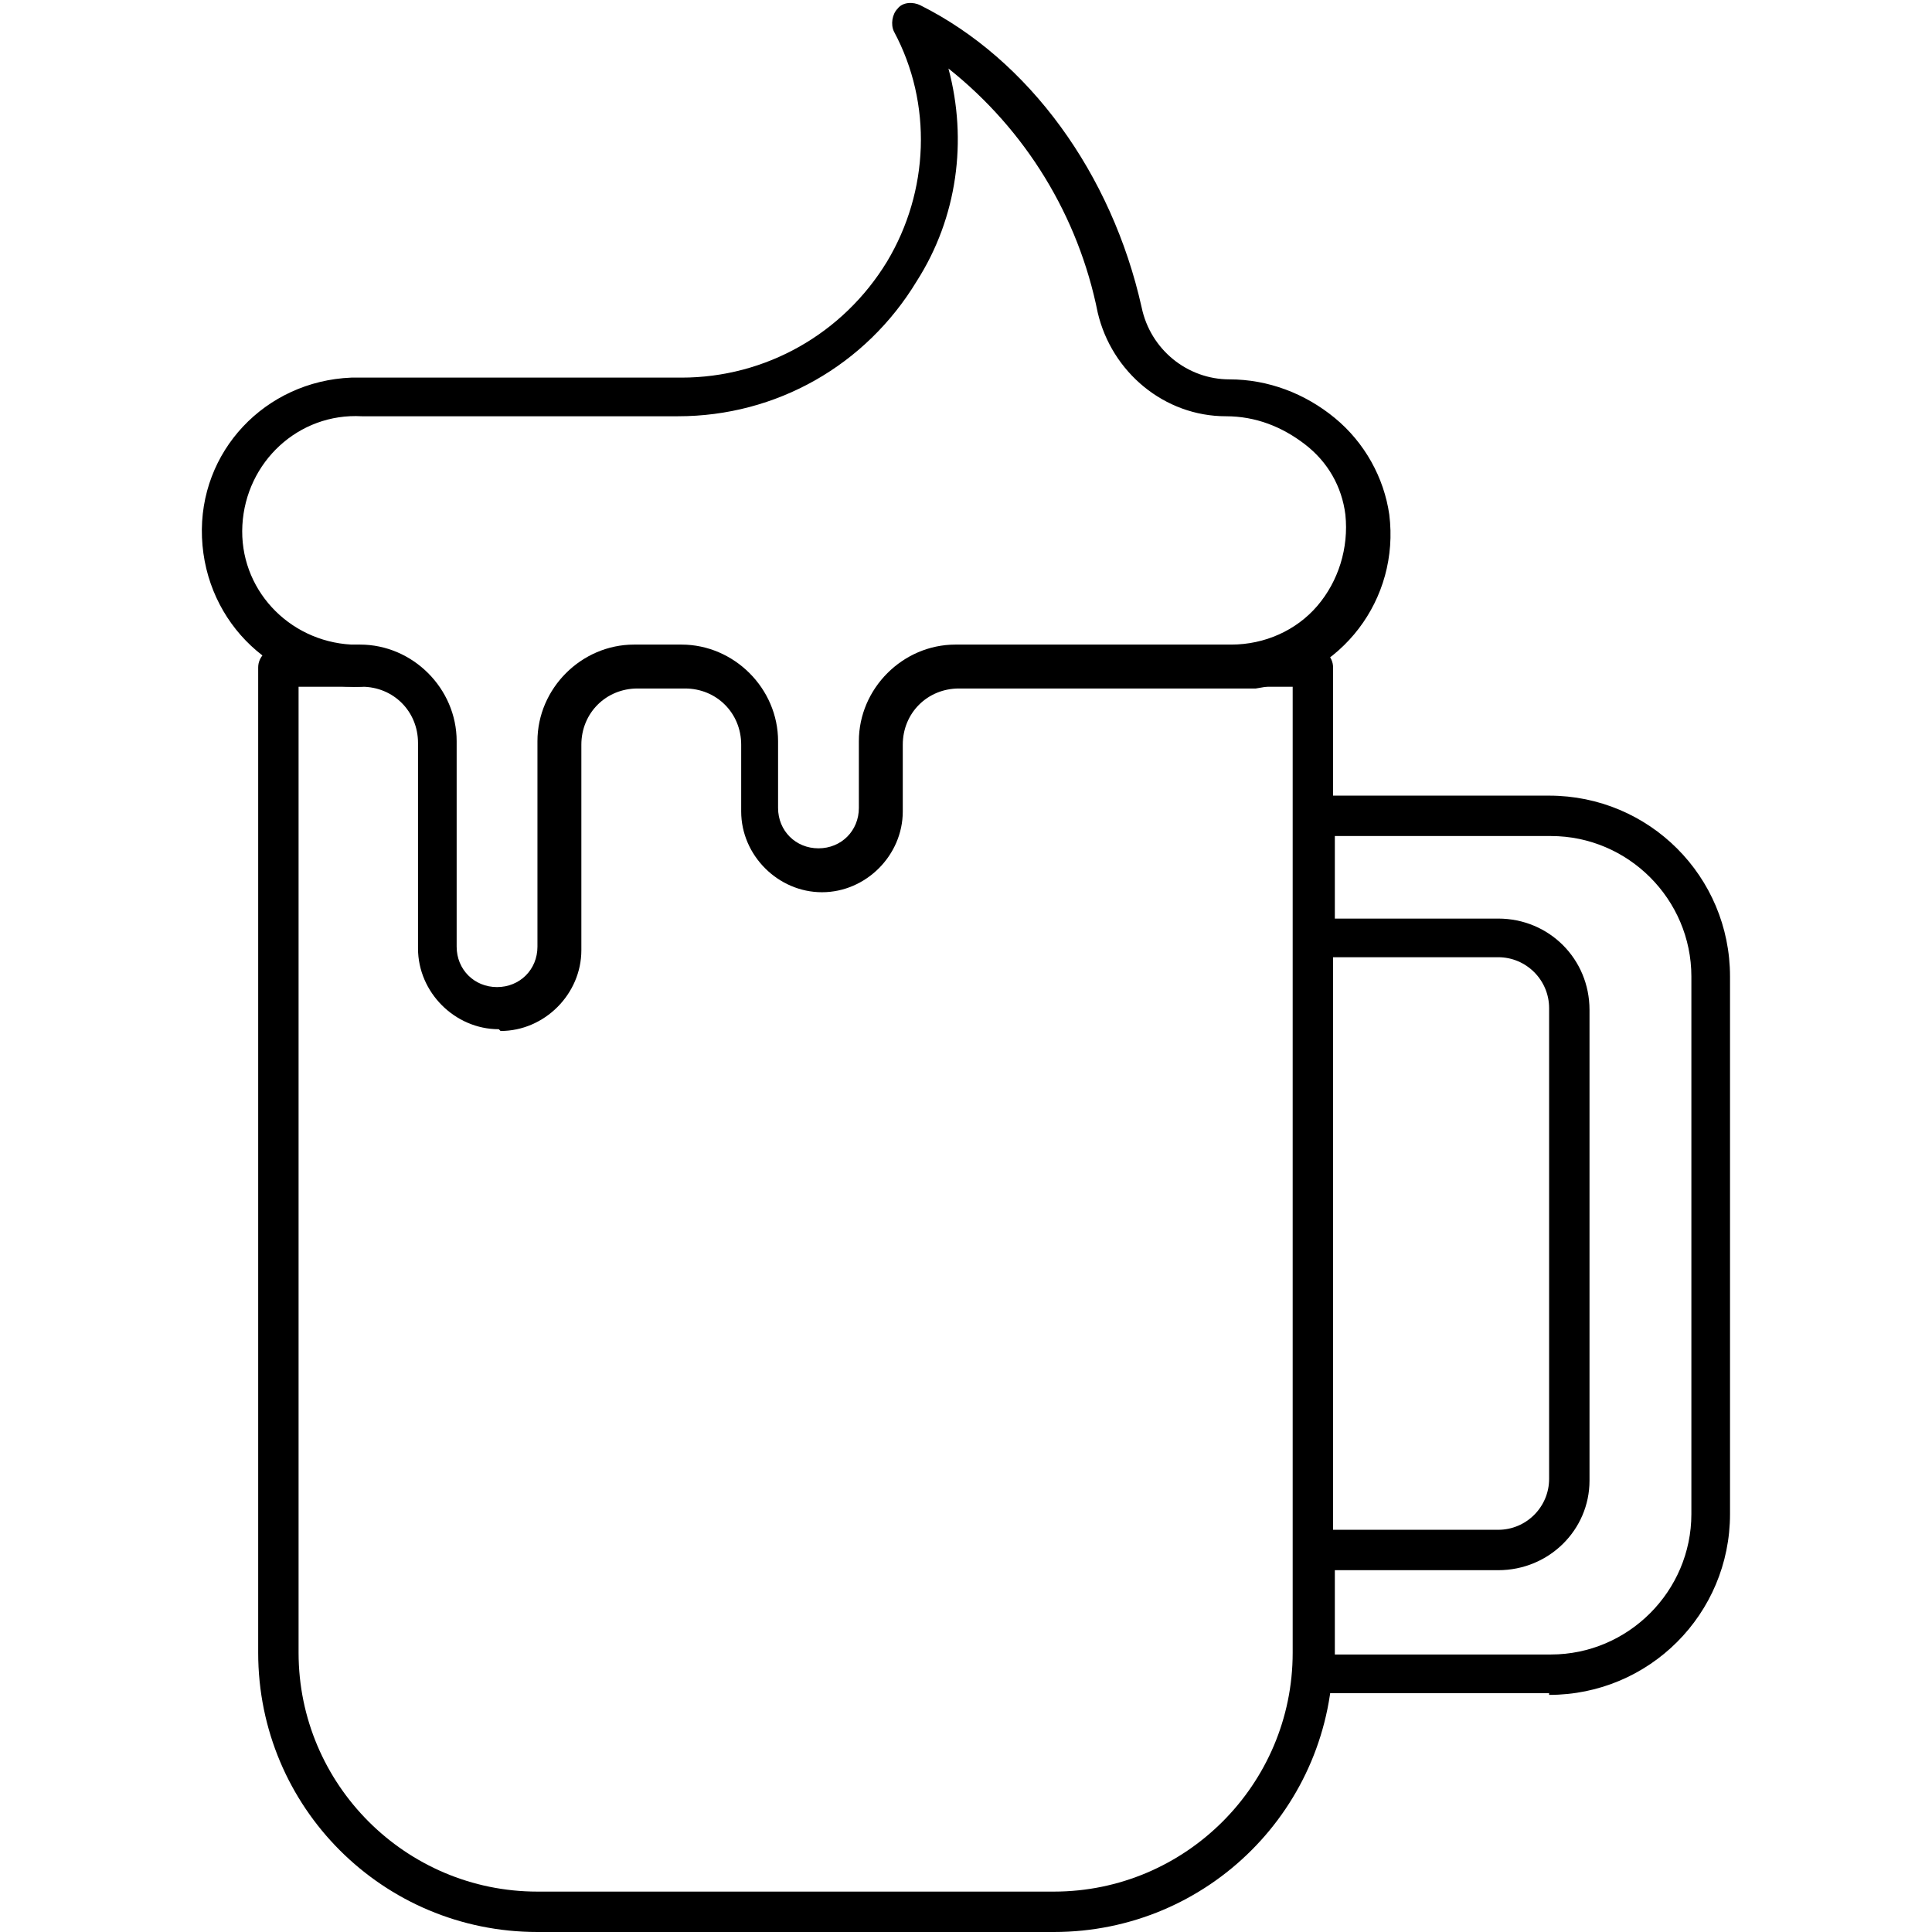 <svg viewBox="0 0 110 110" version="1.1" xmlns="http://www.w3.org/2000/svg">
  
  <g>
    <g id="Layer_1">
      <g>
        <path d="M38.9,39h-2.7c-.6,0-1.1-.5-1.1-1.1s.5-1.1,1.1-1.1h2.7c.6,0,1.1.5,1.1,1.1s-.5,1.1-1.1,1.1Z"></path>
        <path d="M60,110h-29.4c-8.8,0-15.9-7.1-15.9-15.9v-56.1c0-.6.5-1.1,1.1-1.1h4.7c.6,0,1.1.5,1.1,1.1s-.5,1.1-1.1,1.1h-3.5v55c0,7.5,6.1,13.6,13.6,13.6h29.4c7.5,0,13.6-6.1,13.6-13.6v-55h-19.2c-.6,0-1.1-.5-1.1-1.1s.5-1.1,1.1-1.1h20.4c.6,0,1.1.5,1.1,1.1v56.1c0,8.8-7.1,15.9-15.9,15.9Z"></path>
        <path d="M88.2,96.4h-13.4c-.6,0-1.1-.5-1.1-1.1v-7.1c0-.6.5-1.1,1.1-1.1h10.5c1.6,0,2.9-1.3,2.9-2.9v-26.8c0-1.6-1.3-2.9-2.9-2.9h-10.5c-.6,0-1.1-.5-1.1-1.1v-7c0-.6.5-1.1,1.1-1.1h13.4c5.7,0,10.3,4.6,10.3,10.3v30.6c0,5.7-4.6,10.3-10.3,10.3,0,0,0,0,0,0ZM76,94.2h12.3c4.4,0,8-3.6,8-8v-30.6c0-4.4-3.6-8-8-8h-12.3v4.7h9.3c2.9,0,5.2,2.3,5.2,5.2v26.8c0,2.8-2.3,5.1-5.2,5.1h-9.3v4.8Z"></path>
        <path d="M28.4,58.6c-2.5,0-4.6-2.1-4.6-4.6v-11.7c0-1.8-1.4-3.2-3.2-3.2-4.9.2-8.9-3.6-9.1-8.5-.2-4.9,3.6-8.9,8.5-9.1.2,0,.4,0,.6,0h18.2c4.8,0,9.2-2.5,11.7-6.6,2.4-4,2.6-9,.4-13.1-.2-.4-.1-1,.2-1.3.3-.4.9-.4,1.3-.2,6.2,3.1,10.9,9.6,12.6,17.2.5,2.4,2.6,4.1,5,4.1,2.2,0,4.3.8,6,2.2,1.7,1.4,2.8,3.4,3.1,5.5.6,4.8-2.7,9.2-7.6,9.9-.4,0-.8,0-1.2,0h-15.7c-1.8,0-3.2,1.4-3.2,3.2v3.8c0,2.5-2.1,4.6-4.6,4.6s-4.6-2.1-4.6-4.6v-3.8c0-1.8-1.4-3.2-3.2-3.2h-2.7c-1.8,0-3.2,1.4-3.2,3.2h0v11.7c0,2.5-2.1,4.6-4.6,4.6ZM20.6,23.7c-3.6-.2-6.6,2.6-6.8,6.2-.2,3.6,2.6,6.6,6.2,6.8.2,0,.4,0,.5,0,3,0,5.5,2.5,5.5,5.5v11.7c0,1.3,1,2.3,2.3,2.3s2.3-1,2.3-2.3v-11.7c0-3,2.5-5.5,5.5-5.5h2.7c3,0,5.5,2.5,5.5,5.5v3.8c0,1.3,1,2.3,2.3,2.3s2.3-1,2.3-2.3v-3.8c0-3,2.5-5.5,5.5-5.5h15.7c1.9,0,3.7-.8,4.9-2.2,1.2-1.4,1.8-3.3,1.6-5.2-.2-1.6-1-3-2.3-4-1.3-1-2.8-1.6-4.5-1.6-3.5,0-6.5-2.5-7.3-5.9-1.1-5.5-4.1-10.4-8.5-13.9,1.1,4.1.5,8.5-1.8,12.1-2.9,4.8-8,7.7-13.6,7.7h-18.2Z"></path>
      </g>
    </g>
  </g>
</svg>